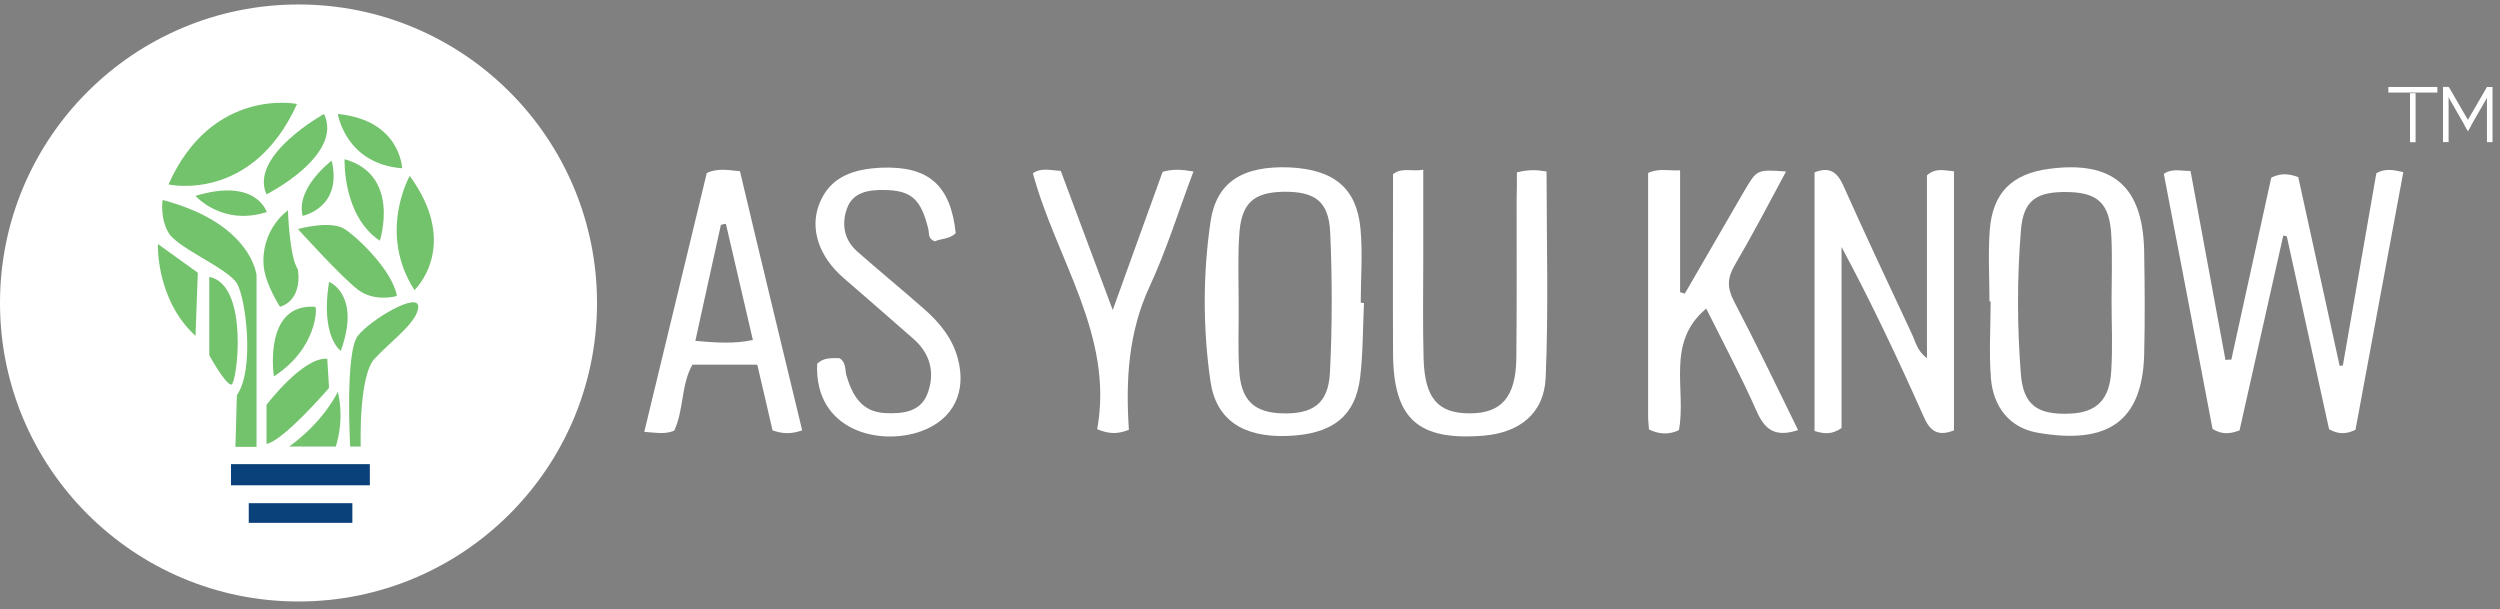<svg xmlns="http://www.w3.org/2000/svg" width="201" height="49" viewBox="0 0 201 49" fill="none"><rect x="0" y="0" width="201" height="49" fill="#808080" stroke="none"/><g clip-path="url(#clip0_22_271)"><path d="M179.399 28.916C180.484 24.007 181.546 19.122 182.608 14.285C183.363 13.907 184 13.954 184.779 14.237C185.888 19.264 186.997 24.338 188.107 29.412C188.201 29.412 188.272 29.388 188.366 29.388C189.263 24.22 190.16 19.052 191.056 13.931C191.741 13.53 192.378 13.647 193.228 13.836C191.93 20.774 190.655 27.712 189.381 34.556C188.602 34.934 187.965 34.91 187.257 34.509C186.124 29.364 184.992 24.196 183.859 19.004C183.764 18.981 183.67 18.957 183.576 18.934C182.396 24.172 181.216 29.435 180.059 34.603C179.257 34.91 178.62 34.934 177.888 34.485C176.59 27.689 175.292 20.798 173.971 13.978C174.679 13.506 175.34 13.765 176.118 13.742C177.062 18.863 178.006 23.913 178.927 28.939C179.092 28.916 179.233 28.916 179.399 28.916Z" fill="white"></path><path d="M157.098 34.604C155.659 35.17 155.092 34.509 154.62 33.4C152.591 28.846 150.467 24.338 148.06 19.854C148.06 24.739 148.06 29.624 148.06 34.415C147.281 34.958 146.644 34.887 145.889 34.651C145.889 27.736 145.889 20.822 145.889 13.86C147.069 13.388 147.706 13.789 148.225 14.969C149.995 18.934 151.859 22.875 153.7 26.816C154.007 27.453 154.125 28.208 154.927 28.798C154.927 23.772 154.927 18.887 154.927 14.096C155.659 13.459 156.319 13.719 157.098 13.766C157.098 20.68 157.098 27.595 157.098 34.604Z" fill="white"></path><path d="M109.664 24.361C109.569 26.344 109.593 28.349 109.357 30.332C108.979 33.494 107.091 34.934 103.457 35.051C99.941 35.169 97.77 33.754 97.322 30.662C96.708 26.414 96.708 22.096 97.322 17.848C97.793 14.615 99.917 13.317 103.67 13.459C107.233 13.624 109.074 15.111 109.381 18.367C109.569 20.349 109.404 22.355 109.404 24.338C109.498 24.361 109.593 24.361 109.664 24.361ZM99.587 24.243C99.611 24.243 99.611 24.243 99.587 24.243C99.611 26.084 99.516 27.948 99.634 29.789C99.776 32.196 100.838 33.164 103.08 33.234C105.557 33.305 106.785 32.456 106.926 30.001C107.115 26.249 107.115 22.45 106.95 18.698C106.832 16.172 105.723 15.394 103.198 15.417C100.743 15.464 99.776 16.361 99.634 18.934C99.516 20.68 99.587 22.473 99.587 24.243Z" fill="white"></path><path d="M144.567 34.58C142.632 35.217 141.853 34.462 141.216 33.022C139.989 30.261 138.573 27.594 137.18 24.81C133.9 27.547 135.599 31.323 134.986 34.58C134.207 34.957 133.428 34.934 132.579 34.532C132.555 34.178 132.508 33.825 132.508 33.471C132.508 26.957 132.508 20.468 132.508 13.907C133.381 13.506 134.136 13.742 135.08 13.695C135.08 17.046 135.08 20.279 135.08 23.488C135.198 23.535 135.316 23.559 135.458 23.606C137.062 20.845 138.667 18.06 140.272 15.299C141.263 13.624 141.263 13.624 143.599 13.789C142.207 16.385 140.885 18.91 139.446 21.364C138.879 22.355 138.856 23.134 139.399 24.196C141.169 27.571 142.82 31.016 144.567 34.58Z" fill="white"></path><path d="M159.953 24.244C159.953 22.333 159.835 20.398 159.977 18.486C160.213 15.489 161.77 13.979 164.72 13.578C169.841 12.893 172.272 14.947 172.39 20.138C172.437 22.947 172.461 25.755 172.39 28.563C172.225 33.92 169.416 35.761 163.847 34.793C161.582 34.416 160.26 32.716 160.071 30.427C159.906 28.374 160.048 26.297 160.048 24.221C160 24.244 159.977 24.244 159.953 24.244ZM169.77 24.197C169.77 22.427 169.841 20.634 169.747 18.887C169.605 16.386 168.685 15.513 166.372 15.442C163.729 15.371 162.667 16.079 162.478 18.557C162.172 22.38 162.172 26.25 162.478 30.073C162.667 32.551 163.8 33.353 166.349 33.259C168.543 33.188 169.629 32.174 169.747 29.767C169.865 27.902 169.77 26.038 169.77 24.197Z" fill="white"></path><path d="M121.959 13.86C122.903 13.624 123.541 13.648 124.343 13.789C124.343 19.288 124.508 24.833 124.272 30.355C124.154 33.258 122.148 34.792 119.269 35.028C113.983 35.453 112.024 33.659 112.001 28.397C111.977 23.583 112.001 18.792 112.001 14.001C112.732 13.435 113.464 13.813 114.431 13.648C114.431 16.078 114.431 18.344 114.431 20.609C114.431 23.347 114.384 26.084 114.455 28.822C114.549 32.031 115.611 33.234 118.16 33.234C120.709 33.234 121.865 31.936 121.912 28.822C121.959 24.597 121.936 20.373 121.936 16.172C121.959 15.417 121.959 14.686 121.959 13.86Z" fill="white"></path><path d="M64.496 34.603C63.576 34.91 62.938 34.886 62.112 34.603C61.735 32.928 61.31 31.158 60.885 29.317C59.163 29.317 57.464 29.317 55.67 29.317C54.75 30.945 54.986 32.975 54.207 34.627C53.452 34.934 52.815 34.792 51.8 34.721C53.499 27.665 55.174 20.774 56.826 13.907C57.7 13.506 58.502 13.671 59.493 13.765C61.121 20.656 62.797 27.547 64.496 34.603ZM55.906 27.406C57.534 27.547 58.974 27.665 60.531 27.335C59.8 24.149 59.068 21.081 58.36 17.99C58.219 18.013 58.101 18.037 57.959 18.084C57.275 21.128 56.614 24.22 55.906 27.406Z" fill="white"></path><path d="M65.699 29.247C66.218 28.727 66.879 28.798 67.493 28.798C68.059 29.152 67.918 29.742 68.059 30.214C68.531 31.771 69.263 33.117 71.151 33.211C72.519 33.282 73.983 33.14 74.549 31.701C75.186 30.072 74.856 28.491 73.463 27.264C71.575 25.612 69.688 23.96 67.776 22.308C65.865 20.633 65.086 18.415 65.865 16.409C66.738 14.143 68.72 13.577 70.891 13.482C74.667 13.341 76.437 14.898 76.838 18.745C76.342 19.241 75.658 19.17 75.162 19.406C74.596 19.193 74.714 18.769 74.643 18.438C74.053 16.008 73.275 15.3 71.08 15.276C69.853 15.252 68.578 15.441 68.106 16.739C67.658 17.966 67.823 19.241 68.909 20.208C70.679 21.766 72.519 23.276 74.289 24.834C75.516 25.919 76.555 27.146 77.003 28.798C77.735 31.488 76.673 33.73 74.053 34.674C70.702 35.878 65.463 34.627 65.699 29.247Z" fill="white"></path><path d="M90.762 34.556C89.841 34.91 89.204 34.91 88.213 34.509C89.582 26.981 84.909 20.846 83.045 13.931C83.729 13.459 84.437 13.695 85.287 13.742C86.632 17.329 87.977 20.963 89.464 24.928C90.903 20.916 92.201 17.353 93.476 13.813C94.302 13.577 95.033 13.624 95.954 13.79C94.773 16.904 93.806 20.067 92.437 23.017C90.715 26.722 90.502 30.545 90.762 34.556Z" fill="white"></path><path d="M195.965 6.992H192.024V7.441H195.965V6.992Z" fill="white"></path><path d="M194.213 11.434V7.493H193.764V11.434H194.213Z" fill="white"></path><path d="M196.867 11.423V6.986H196.419V11.423H196.867Z" fill="white"></path><path d="M200.399 11.43V6.993H199.951V11.43H200.399Z" fill="white"></path><path d="M198.419 10.532L196.508 7.205L196.885 6.992L198.679 10.084L198.419 10.532Z" fill="white"></path><path d="M198.42 10.532L200.331 7.205L199.954 6.992L198.16 10.084L198.42 10.532Z" fill="white"></path><path d="M24 48.36C37.255 48.36 48 37.615 48 24.36C48 11.105 37.255 0.36 24 0.36C10.745 0.36 0 11.105 0 24.36C0 37.615 10.745 48.36 24 48.36Z" fill="white"></path><path d="M13.546 14.828C13.546 14.828 20.248 16.362 23.882 8.362C23.906 8.362 17.062 6.946 13.546 14.828Z" fill="#73C26C"></path><path d="M15.717 15.748C15.717 15.748 17.864 18.203 21.451 17.046C21.428 17.046 20.625 14.262 15.717 15.748Z" fill="#73C26C"></path><path d="M21.428 15.629C21.428 15.629 27.634 12.491 26.053 9.163C26.053 9.163 20.012 12.491 21.428 15.629Z" fill="#73C26C"></path><path d="M27.162 9.163C27.162 9.163 27.776 13.175 32.33 13.529C32.33 13.529 32.212 9.659 27.162 9.163Z" fill="#73C26C"></path><path d="M32.944 14.144C32.944 14.144 30.348 18.698 33.322 23.323C33.322 23.323 37.074 19.807 32.944 14.144Z" fill="#73C26C"></path><path d="M26.667 12.917C26.667 12.917 23.765 15.088 24.331 17.354C24.331 17.354 27.564 16.716 26.667 12.917Z" fill="#73C26C"></path><path d="M27.705 12.798C27.705 12.798 27.517 17.329 30.537 19.358C30.537 19.358 32.26 14.072 27.705 12.798Z" fill="#73C26C"></path><path d="M12.696 19.618C12.696 19.618 12.508 24.055 15.717 27.005L15.906 21.931L12.696 19.618Z" fill="#73C26C"></path><path d="M13.074 16.079C13.074 16.079 12.838 17.542 13.57 18.746C14.302 19.949 18.313 21.578 19.045 22.781C19.776 23.985 20.484 29.743 19.045 31.772L18.927 35.926H20.626V22.097C20.602 22.097 20.248 17.967 13.074 16.079Z" fill="#73C26C"></path><path d="M16.826 22.261V28.562C16.826 28.562 18.124 30.922 18.596 30.922C19.044 30.945 20.083 22.898 16.826 22.261Z" fill="#73C26C"></path><path d="M21.428 35.69V32.551C21.428 32.551 24.354 28.681 26.313 28.846L26.454 31.182C26.454 31.206 22.749 35.477 21.428 35.69Z" fill="#73C26C"></path><path d="M22.514 24.667C22.514 24.667 21.404 22.968 21.216 21.529C21.027 20.089 21.522 18.178 23.151 16.903C23.151 16.903 23.269 20.655 23.93 21.623C23.953 21.623 24.425 24.054 22.514 24.667Z" fill="#73C26C"></path><path d="M22.018 30.262C22.018 30.262 21.121 24.362 25.345 24.669C25.511 24.692 25.511 28.02 22.018 30.262Z" fill="#73C26C"></path><path d="M23.245 35.9H26.997C26.997 35.9 27.729 33.871 27.163 31.487C27.163 31.511 26.03 33.918 23.245 35.9Z" fill="#73C26C"></path><path d="M29.003 35.901C29.003 35.901 28.814 30.261 30.112 28.845C31.41 27.429 33.581 25.919 33.628 24.668C33.652 23.417 29.805 25.683 28.767 27.004C27.729 28.326 28.153 35.901 28.153 35.901H29.003Z" fill="#73C26C"></path><path d="M27.398 28.208C27.398 28.208 25.747 27.099 26.455 22.662C26.455 22.662 29.05 23.677 27.398 28.208Z" fill="#73C26C"></path><path d="M31.906 23.771C31.93 23.842 30.065 24.29 28.791 23.299C27.493 22.331 23.953 18.414 23.953 18.414C23.953 18.414 26.573 17.682 27.705 18.414C28.838 19.146 31.552 21.789 31.906 23.771Z" fill="#73C26C"></path><path d="M29.735 37.317H18.572V39.017H29.735V37.317Z" fill="#0A417B"></path><path d="M28.33 40.456H20V42.037H28.33V40.456Z" fill="#0A417B"></path></g><defs><clipPath id="clip0_22_271"><rect width="200.401" height="48" fill="white" transform="translate(0 0.361)"></rect></clipPath></defs></svg>